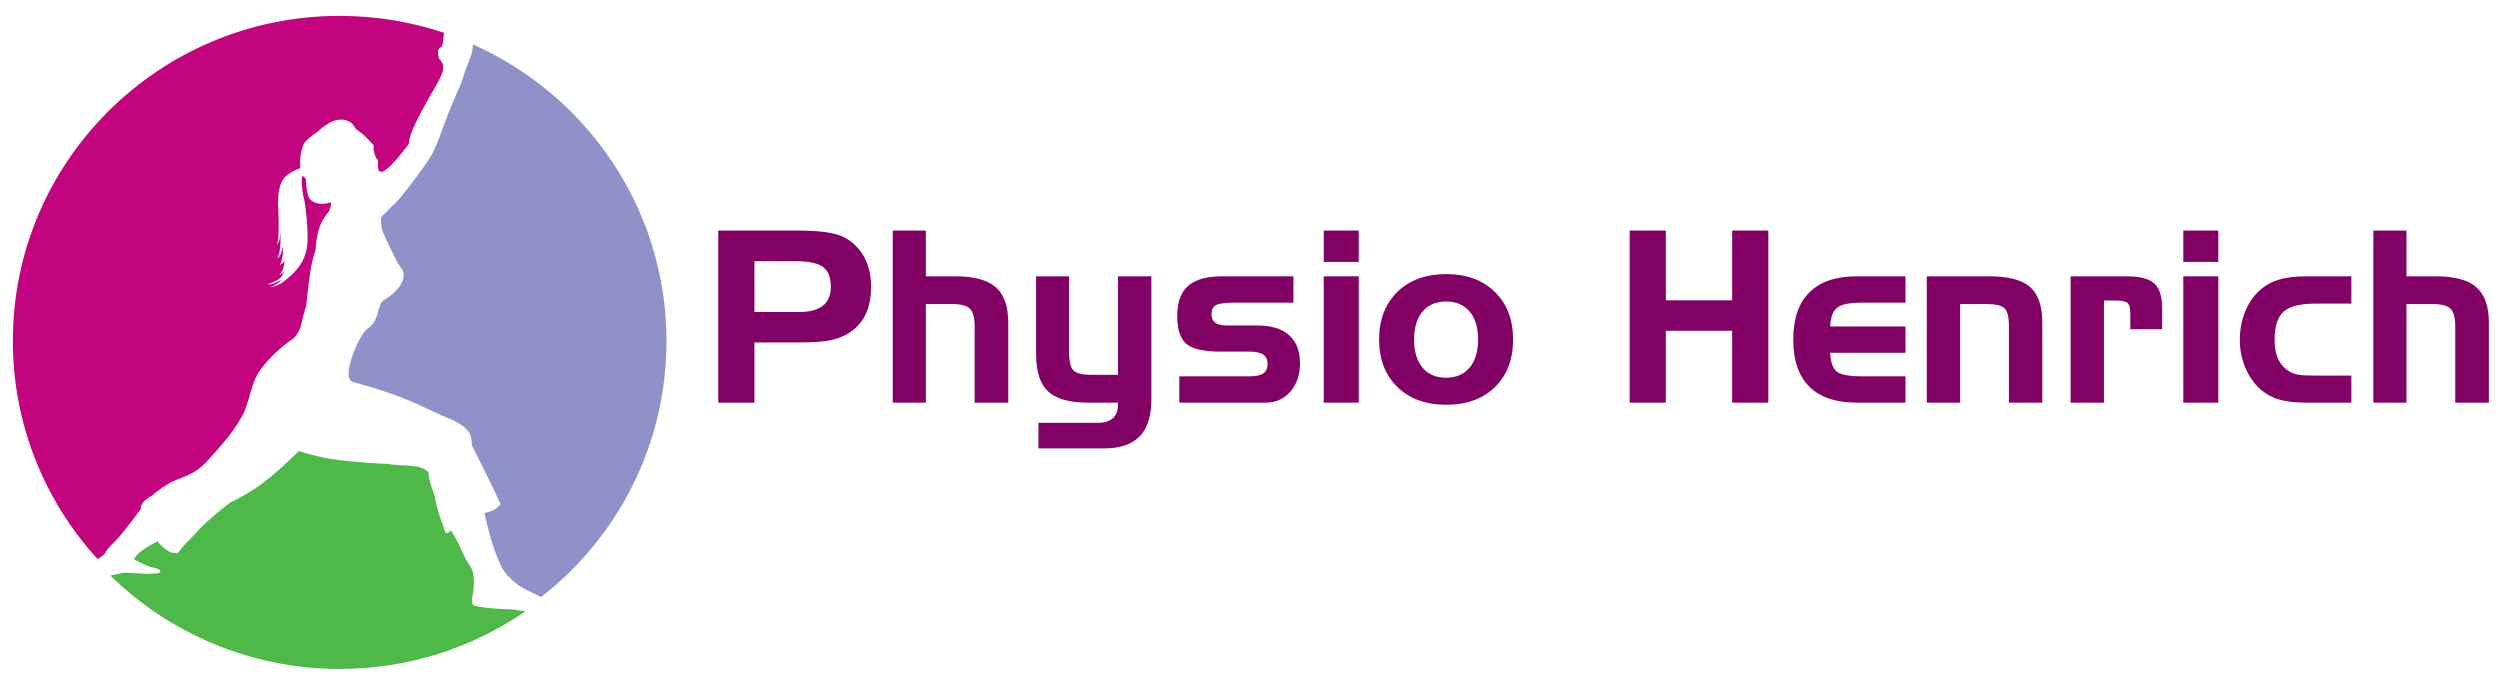 <?xml version="1.0" encoding="UTF-8" standalone="no"?>
<!DOCTYPE svg PUBLIC "-//W3C//DTD SVG 1.1//EN" "http://www.w3.org/Graphics/SVG/1.1/DTD/svg11.dtd">
<svg xmlns="http://www.w3.org/2000/svg" xmlns:xlink="http://www.w3.org/1999/xlink" xmlns:serif="http://www.serif.com/" width="65535" height="17812" viewBox="0 0 195 53" version="1.1" xml:space="preserve" style="fill-rule:evenodd;clip-rule:evenodd;stroke-linejoin:round;stroke-miterlimit:2;">
    <g id="Artboard1" transform="matrix(1.016,0,0,1.039,-4.062,-77.941)">
        <rect x="4" y="75" width="192" height="51" style="fill:none;"/>
        <g transform="matrix(0.072,0,0,-0.07,4.084,117.691)">
            <path d="M148.955,63.596C148.955,63.596 148.229,67.202 151.974,71.582C154.609,74.694 162.1,79.027 162.1,79.027C162.1,79.027 167.874,84.869 180.763,92.168C191.168,98.062 205.067,98.802 219.897,115.389C225.132,121.231 237.957,134.989 246.604,147.084C254.258,157.78 258.73,166.681 258.73,166.681C258.73,166.681 261.2,172.592 264.021,182.034C266.479,190.253 268.88,201.386 274.694,210.361C287.584,230.306 309.446,245.154 309.446,245.154C309.446,245.154 314.386,247.315 318.616,256.918C320.077,260.242 320.59,265.188 321.705,269.446C323.368,275.892 325.316,281.271 325.316,281.271C325.316,281.271 327.329,304.127 330.23,321.601C332.11,332.904 335.333,341.579 335.333,341.579C335.333,341.579 335.709,354.99 339.55,366.055C342.878,375.644 349.727,383.119 349.727,383.119C349.727,383.119 352.319,389.231 351.769,391.743C351.445,393.202 347.847,391.658 347.847,391.658C347.847,391.658 335.963,388.563 329.199,396.243C325.384,400.589 324.887,417.776 324.887,417.776C324.887,417.776 322.482,421.106 321.461,420.677C320.292,420.183 320.506,415.884 320.506,415.884C320.506,415.884 320.24,406.807 322.995,396.158C324.629,389.838 327.816,360.792 326.507,347.555C324.343,325.66 310.128,314.8 301.416,307.788C294.889,302.559 286.913,301.512 286.913,301.512C286.913,301.512 291.801,303.592 295.211,305.951C297.32,307.427 298.596,309.642 298.596,309.642C298.596,309.642 293.774,306.636 289.491,305.259C286.698,304.345 283.785,304.85 283.785,304.85C283.785,304.85 291.723,306.854 297.039,311.016C300.231,313.504 301.923,319.044 301.923,319.044C301.923,319.044 301.131,317.749 300.02,316.76C298.649,315.584 296.931,314.657 296.931,314.657C296.931,314.657 299.629,318.284 301.148,322.841C302.138,325.892 302.138,330.524 302.138,330.524C302.138,330.524 301.536,328.8 300.476,327.63C299.268,326.294 297.548,325.503 297.548,325.503C297.548,325.503 299.561,330.794 300.355,336.568C300.865,340.434 300.262,345.554 300.262,345.554C300.262,345.554 299.576,340.247 298.192,337.08C296.662,333.575 294.42,332.188 294.42,332.188C294.42,332.188 296.621,336.596 297.414,343.485C298.298,351.162 297.763,361.412 297.763,361.412C297.763,361.412 297.562,356.309 296.662,352.276C295.91,349.072 294.42,346.802 294.42,346.802C294.42,346.802 295.641,353.609 295.84,361.637C296.15,373.199 295.467,387.288 295.467,387.288C295.467,387.288 293.478,404.577 300.299,416.713C304.748,424.614 319.046,429.233 319.046,429.233C319.046,429.233 317.367,443.809 322.817,455.334C325.127,460.202 337.617,468.482 337.617,468.482C337.617,468.482 348.934,480.307 360.776,481.333C373.921,482.482 378.127,471.39 378.127,471.39C378.127,471.39 382.475,468.622 387.82,463.754C390.748,461.095 394.84,456.503 396.669,454.448C398.198,452.703 396.899,450.112 396.899,450.112C396.899,450.112 399.214,438.853 401.439,438.415C403.666,437.977 393.556,401.769 431.952,451.51C440.494,462.576 424.149,449.343 461.805,514.509C466.928,523.379 471.078,531.412 471.31,535.124C471.639,540.408 470.258,543.287 467.794,545.751C466.466,547.079 464.073,554.76 467.559,558.246C468.448,559.136 469.766,558.896 470.325,560.712C471.389,564.169 471.684,569.556 472.152,574.506C437.237,586.251 399.854,592.622 360.982,592.622C168.521,592.622 12.501,436.603 12.501,244.144C12.501,154.114 46.647,72.061 102.689,10.221C104.123,10.844 106.592,12.179 109.437,14.825C111.145,16.41 111.936,18.889 113.949,21.278C117.09,25.018 121.697,29.122 125.873,33.85C131.352,40.054 148.955,63.596 148.955,63.596Z" style="fill:rgb(195,4,127);fill-rule:nonzero;"/>
        </g>
        <g transform="matrix(0.072,0,0,-0.07,4.084,122.663)">
            <path d="M503.005,633.06C502.964,632.136 502.934,631.204 502.867,630.306C502.557,626.075 501.454,622.159 501.454,622.159C501.454,622.159 497.508,612.072 494.432,603.342C492.448,597.745 490.807,592.103 490.807,592.103C490.807,592.103 483.985,577.002 476.708,558.765C472.8,548.961 469.073,537.238 465.523,528.788C460.52,516.878 459.36,514.754 456.58,510.49C449.538,499.684 440.45,487.071 425.862,469.042C421.904,464.15 418.334,460.825 415.286,458.178C411.364,453.989 408.051,450.761 406.139,448.952C405.802,448.356 405.496,447.735 405.251,447.062C404.711,445.576 405.641,436.035 406.081,434.535C407.439,429.896 422.199,398.316 425.233,395.01C438.122,380.969 416.563,363.475 408.533,359.078C400.504,354.68 403.928,336.774 391.093,328.622C382.187,322.967 361.129,274.553 375.28,270.93C384.735,268.51 408.242,261.746 428.047,253.923C444.754,247.307 460.421,239.49 470.051,234.974C474.655,232.813 479.327,231.244 479.327,231.244C479.327,231.244 491.599,226.298 498.125,218.138C502.355,212.86 501.885,203.077 501.885,203.077C501.885,203.077 513.661,179.683 522.631,161.259C528.121,149.982 532.569,140.031 532.569,140.031C532.569,140.031 530.205,136.486 525.224,133.708C522.04,131.908 515.447,130.446 515.447,130.446C515.447,130.446 521.892,96.13 533.737,72.493C540.141,59.724 555.516,50.496 555.516,50.496C555.516,50.496 565.358,45.325 575.856,40.397C657.197,104.191 709.461,203.37 709.461,314.758C709.461,456.632 624.67,578.691 503.005,633.06Z" style="fill:rgb(143,146,200);fill-rule:nonzero;"/>
        </g>
        <g transform="matrix(0.072,0,0,-0.07,4.084,158.379)">
            <path d="M504.759,541.308C500.878,542.396 502.086,549.592 502.086,549.592C502.086,549.592 505.953,565.392 502.957,577.574C501.736,582.568 496.932,587.981 494.889,592.226C490.215,601.984 487.679,608.239 487.679,608.239C487.679,608.239 485.248,612.415 483.006,616.298C481.367,619.141 479.757,622.019 479.757,622.019C479.757,622.019 478.657,620.805 477.191,620.058C475.839,619.346 474.115,619.087 474.115,619.087C474.115,619.087 469.055,632.234 465.686,643.756C463.269,652.043 462.221,659.791 462.221,659.791C462.221,659.791 459.026,667.642 457.131,674.69C456.018,678.829 455.75,683.782 455.75,683.782C455.75,683.782 454.704,688.067 442.255,690.773C438.452,691.612 430.315,691.585 424.611,692.004C416.809,692.553 411.721,693.398 411.721,693.398C411.721,693.398 380.931,694.444 353.701,698.42C335.774,701.034 317.38,707.177 317.38,707.177C317.38,707.177 297.884,687.14 277.876,672.025C262.058,660.067 244.752,652.281 244.752,652.281C244.752,652.281 231.86,642.747 218.963,630.892C211.539,624.053 204.665,615.627 198.782,609.961C193.092,604.459 188.402,597.813 188.402,597.813C188.402,597.813 183.316,596.898 177.956,599.98C172.464,603.15 166.691,610.322 166.691,610.322C166.691,610.322 156.717,605.438 149.355,599.905C144.766,596.435 141.434,591.332 141.434,591.332C141.434,591.332 148.713,587.067 155.091,584.477C160.663,582.193 165.443,581.521 165.443,581.521C165.443,581.521 169.715,579.722 169.982,578.26C170.238,577.021 166.492,576.095 166.492,576.095C166.492,576.095 157.574,575.168 149.371,575.761C143.812,576.177 137.273,576.524 137.273,576.524C137.273,576.524 133.107,577.09 128.639,576.259C125.431,575.662 118.931,574.135 116.609,573.584C179.505,511.702 265.778,473.509 360.982,473.509C434.657,473.509 502.975,496.392 559.262,535.409C552.188,535.992 545.499,537.278 545.499,537.278C545.499,537.278 516.829,537.875 504.759,541.308Z" style="fill:rgb(78,184,72);fill-rule:nonzero;"/>
        </g>
        <g transform="matrix(0.368,0,0,-0.36,57.773,109.655)">
            <path d="M3.711,48.145L20.093,48.145C22.86,48.145 25.065,48.002 26.709,47.717C28.353,47.432 29.663,46.981 30.64,46.362C32.267,45.321 33.5,43.958 34.338,42.273C35.177,40.588 35.596,38.647 35.596,36.45C35.596,34.302 35.254,32.458 34.57,30.92C33.887,29.382 32.845,28.109 31.445,27.1C30.273,26.27 28.927,25.68 27.405,25.33C25.883,24.98 23.551,24.805 20.41,24.805L11.255,24.805L11.255,12.256L3.711,12.256L3.711,48.145M19.995,41.748L11.255,41.748L11.255,31.152L20.459,31.152C22.738,31.152 24.43,31.588 25.537,32.458C26.644,33.329 27.197,34.66 27.197,36.45C27.197,38.371 26.656,39.734 25.574,40.54C24.491,41.345 22.632,41.748 19.995,41.748" style="fill:rgb(129,1,101);fill-rule:nonzero;"/>
        </g>
        <g transform="matrix(0.368,0,0,-0.36,57.773,109.655)">
            <path d="M40.112,48.145L47.021,48.145L47.021,38.599L53.198,38.599C57.072,38.599 59.875,37.838 61.609,36.316C63.342,34.794 64.209,32.34 64.209,28.955L64.209,12.256L57.202,12.256L57.202,28.149C57.202,29.956 56.873,31.185 56.213,31.836C55.554,32.487 54.338,32.813 52.563,32.813L47.021,32.813L47.021,12.256L40.112,12.256L40.112,48.145" style="fill:rgb(129,1,101);fill-rule:nonzero;"/>
        </g>
        <g transform="matrix(0.368,0,0,-0.36,57.773,116.529)">
            <path d="M81.519,37.158L87.109,37.158L87.109,57.69L94.067,57.69L94.067,32.056C94.067,28.573 93.254,25.993 91.626,24.316C89.998,22.64 87.508,21.802 84.155,21.802L70.508,21.802L70.508,27.148L82.959,27.148C84.294,27.148 85.319,27.47 86.035,28.113C86.751,28.756 87.109,29.688 87.109,30.908L87.109,31.348L80.957,31.348C77.018,31.348 74.211,32.125 72.534,33.679C70.858,35.234 70.02,37.826 70.02,41.455L70.02,57.69L76.904,57.69L76.904,41.992C76.904,40.007 77.201,38.704 77.795,38.086C78.389,37.467 79.631,37.158 81.519,37.158" style="fill:rgb(129,1,101);fill-rule:nonzero;"/>
        </g>
        <g transform="matrix(0.368,0,0,-0.36,57.773,113.092)">
            <path d="M99.902,27.295L114.575,27.295C115.877,27.295 116.825,27.498 117.419,27.905C118.014,28.312 118.311,28.963 118.311,29.858C118.311,30.754 118.009,31.409 117.407,31.824C116.805,32.239 115.861,32.446 114.575,32.446L108.569,32.446C105.005,32.446 102.596,32.992 101.343,34.082C100.09,35.173 99.463,37.109 99.463,39.893C99.463,42.725 100.22,44.808 101.733,46.143C103.247,47.477 105.591,48.145 108.765,48.145L123.706,48.145L123.706,42.651L111.426,42.651C109.424,42.651 108.122,42.476 107.52,42.126C106.917,41.777 106.616,41.154 106.616,40.259C106.616,39.445 106.881,38.847 107.41,38.464C107.939,38.082 108.773,37.891 109.912,37.891L116.211,37.891C119.092,37.891 121.289,37.219 122.803,35.876C124.316,34.534 125.073,32.593 125.073,30.054C125.073,27.612 124.402,25.627 123.059,24.097C121.716,22.567 119.987,21.802 117.871,21.802L99.902,21.802L99.902,27.295" style="fill:rgb(129,1,101);fill-rule:nonzero;"/>
        </g>
        <g transform="matrix(0.368,0,0,-0.36,57.773,109.655)">
            <path d="M137.329,41.602L130.029,41.602L130.029,48.145L137.329,48.145L137.329,41.602M137.329,12.256L130.029,12.256L130.029,38.599L137.329,38.599L137.329,12.256" style="fill:rgb(129,1,101);fill-rule:nonzero;"/>
        </g>
        <g transform="matrix(0.368,0,0,-0.36,57.773,113.083)">
            <path d="M148.877,34.937C148.877,32.43 149.463,30.477 150.635,29.077C151.807,27.677 153.442,26.978 155.542,26.978C157.625,26.978 159.261,27.677 160.449,29.077C161.637,30.477 162.231,32.43 162.231,34.937C162.231,37.443 161.641,39.392 160.461,40.784C159.281,42.175 157.642,42.871 155.542,42.871C153.459,42.871 151.827,42.171 150.647,40.771C149.467,39.372 148.877,37.427 148.877,34.937M169.531,34.937C169.531,30.802 168.274,27.502 165.759,25.037C163.245,22.571 159.855,21.338 155.591,21.338C151.326,21.338 147.925,22.575 145.386,25.049C142.847,27.523 141.577,30.819 141.577,34.937C141.577,39.071 142.847,42.379 145.386,44.861C147.925,47.343 151.326,48.584 155.591,48.584C159.823,48.584 163.204,47.343 165.735,44.861C168.266,42.379 169.531,39.071 169.531,34.937" style="fill:rgb(129,1,101);fill-rule:nonzero;"/>
        </g>
        <g transform="matrix(0.368,0,0,-0.36,57.773,109.655)">
            <path d="M201.392,48.145L201.392,33.594L215.234,33.594L215.234,48.145L222.778,48.145L222.778,12.256L215.234,12.256L215.234,27.246L201.392,27.246L201.392,12.256L193.848,12.256L193.848,48.145L201.392,48.145" style="fill:rgb(129,1,101);fill-rule:nonzero;"/>
        </g>
        <g transform="matrix(0.368,0,0,-0.36,57.773,113.092)">
            <path d="M241.235,21.802C236.873,21.802 233.573,22.913 231.335,25.134C229.097,27.356 227.979,30.632 227.979,34.961C227.979,39.29 229.102,42.57 231.348,44.8C233.594,47.03 236.89,48.145 241.235,48.145L251.392,48.145L251.392,42.651L242.188,42.651C239.665,42.651 237.968,42.293 237.097,41.577C236.226,40.861 235.758,39.567 235.693,37.695L251.392,37.695L251.392,32.202L235.693,32.202C235.758,30.314 236.194,29.024 237,28.333C237.805,27.641 239.518,27.295 242.139,27.295L251.392,27.295L251.392,21.802L241.235,21.802" style="fill:rgb(129,1,101);fill-rule:nonzero;"/>
        </g>
        <g transform="matrix(0.368,0,0,-0.36,57.773,113.092)">
            <path d="M255.835,48.145L268.921,48.145C272.876,48.145 275.7,47.4 277.393,45.911C279.085,44.421 279.932,41.951 279.932,38.501L279.932,21.802L272.974,21.802L272.974,37.646C272.974,39.616 272.668,40.894 272.058,41.479C271.448,42.065 270.223,42.358 268.384,42.358L262.793,42.358L262.793,21.802L255.835,21.802L255.835,48.145" style="fill:rgb(129,1,101);fill-rule:nonzero;"/>
        </g>
        <g transform="matrix(0.368,0,0,-0.36,57.773,113.092)">
            <path d="M285.84,48.145L297.534,48.145C300.269,48.145 302.185,47.652 303.284,46.667C304.382,45.683 304.932,43.962 304.932,41.504L304.932,37.109L298.291,37.109L298.291,40.503C298.291,41.528 298.108,42.216 297.742,42.566C297.375,42.916 296.541,43.091 295.239,43.091L292.798,43.091L292.798,21.802L285.84,21.802L285.84,48.145" style="fill:rgb(129,1,101);fill-rule:nonzero;"/>
        </g>
        <g transform="matrix(0.368,0,0,-0.36,57.773,109.655)">
            <path d="M316.65,41.602L309.351,41.602L309.351,48.145L316.65,48.145L316.65,41.602M316.65,12.256L309.351,12.256L309.351,38.599L316.65,38.599L316.65,12.256" style="fill:rgb(129,1,101);fill-rule:nonzero;"/>
        </g>
        <g transform="matrix(0.368,0,0,-0.36,57.773,113.092)">
            <path d="M337.012,27.441L344.409,27.441L344.409,21.802L334.961,21.802C332.568,21.802 330.603,22.05 329.065,22.546C327.527,23.043 326.188,23.844 325.049,24.951C323.828,26.156 322.872,27.625 322.18,29.358C321.488,31.091 321.143,32.926 321.143,34.863C321.143,36.898 321.484,38.798 322.168,40.564C322.852,42.33 323.812,43.807 325.049,44.995C326.204,46.102 327.559,46.903 329.114,47.4C330.668,47.896 332.617,48.145 334.961,48.145L344.409,48.145L344.409,42.456L337.012,42.456C333.74,42.456 331.486,41.89 330.249,40.759C329.012,39.628 328.394,37.663 328.394,34.863C328.394,33.252 328.646,31.917 329.15,30.859C329.655,29.801 330.436,28.947 331.494,28.296C332.015,27.987 332.621,27.767 333.313,27.637C334.005,27.507 335.238,27.441 337.012,27.441" style="fill:rgb(129,1,101);fill-rule:nonzero;"/>
        </g>
        <g transform="matrix(0.368,0,0,-0.36,57.773,109.655)">
            <path d="M348.999,48.145L355.908,48.145L355.908,38.599L362.085,38.599C365.959,38.599 368.762,37.838 370.496,36.316C372.229,34.794 373.096,32.34 373.096,28.955L373.096,12.256L366.089,12.256L366.089,28.149C366.089,29.956 365.759,31.185 365.1,31.836C364.441,32.487 363.224,32.813 361.45,32.813L355.908,32.813L355.908,12.256L348.999,12.256L348.999,48.145" style="fill:rgb(129,1,101);fill-rule:nonzero;"/>
        </g>
    </g>
</svg>
